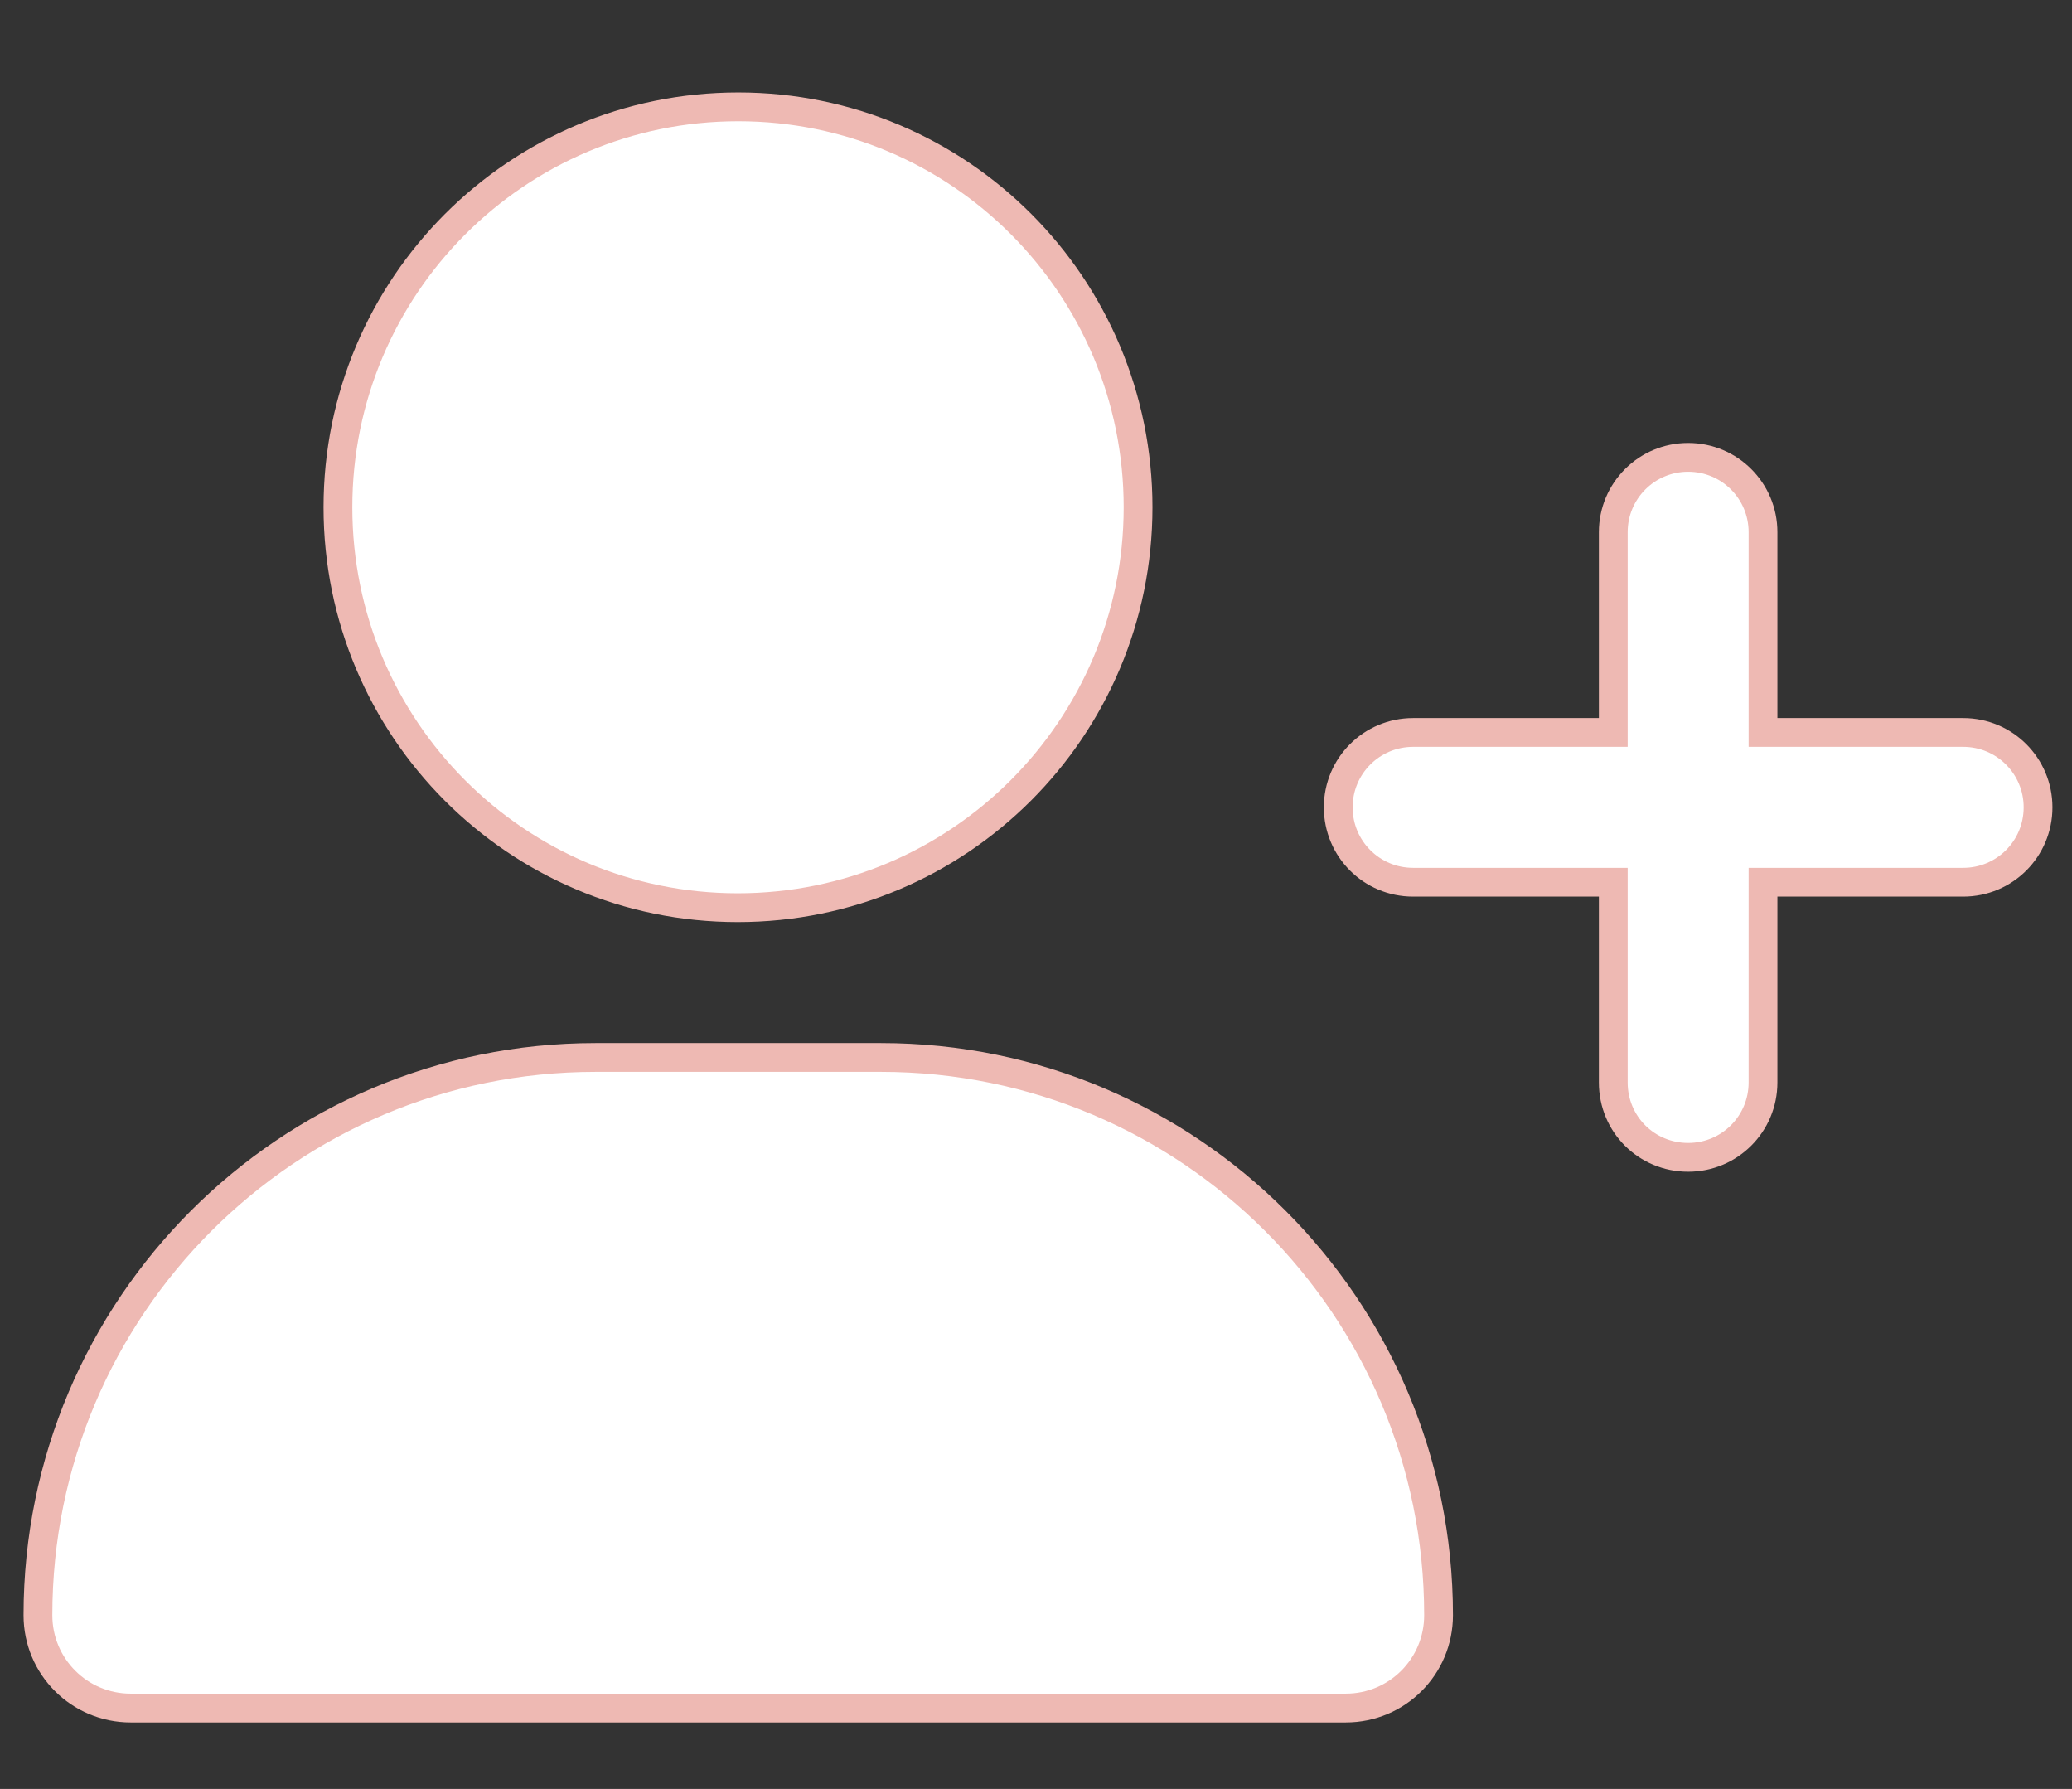 <?xml version="1.0" encoding="UTF-8"?>
<svg xmlns="http://www.w3.org/2000/svg" xmlns:xlink="http://www.w3.org/1999/xlink" version="1.1" id="Ebene_1" x="0px" y="0px" viewBox="0 0 415.1 358.3" style="enable-background:new 0 0 415.1 358.3;" xml:space="preserve">
<rect x="0" y="0" width="415.1" height="358.3" fill="#333333" stroke="none"/>
<style type="text/css">
	.st0{fill:#FFFFFF;stroke:#EEB9B3;stroke-width:5.766;}
</style>
<path class="st0" d="M67.7,101.6c0-44.3,35.9-80.2,80.2-80.2S228,57.3,228,101.6s-35.9,80.2-80.2,80.2S67.7,145.9,67.7,101.6z   M7.6,323.5c0-61.7,50-111.7,111.7-111.7h57.2c61.7,0,111.7,50,111.7,111.7c0,10.3-8.3,18.6-18.6,18.6H26.2  C15.9,342.1,7.6,333.8,7.6,323.5z M323.2,216.8v-40.1h-40.1c-8.3,0-15-6.7-15-15c0-8.3,6.7-15,15-15h40.1v-40.1c0-8.3,6.7-15,15-15  s15,6.7,15,15v40.1h40.1c8.3,0,15,6.7,15,15c0,8.3-6.7,15-15,15h-40.1v40.1c0,8.3-6.7,15-15,15S323.2,225.2,323.2,216.8z"></path>
</svg>
